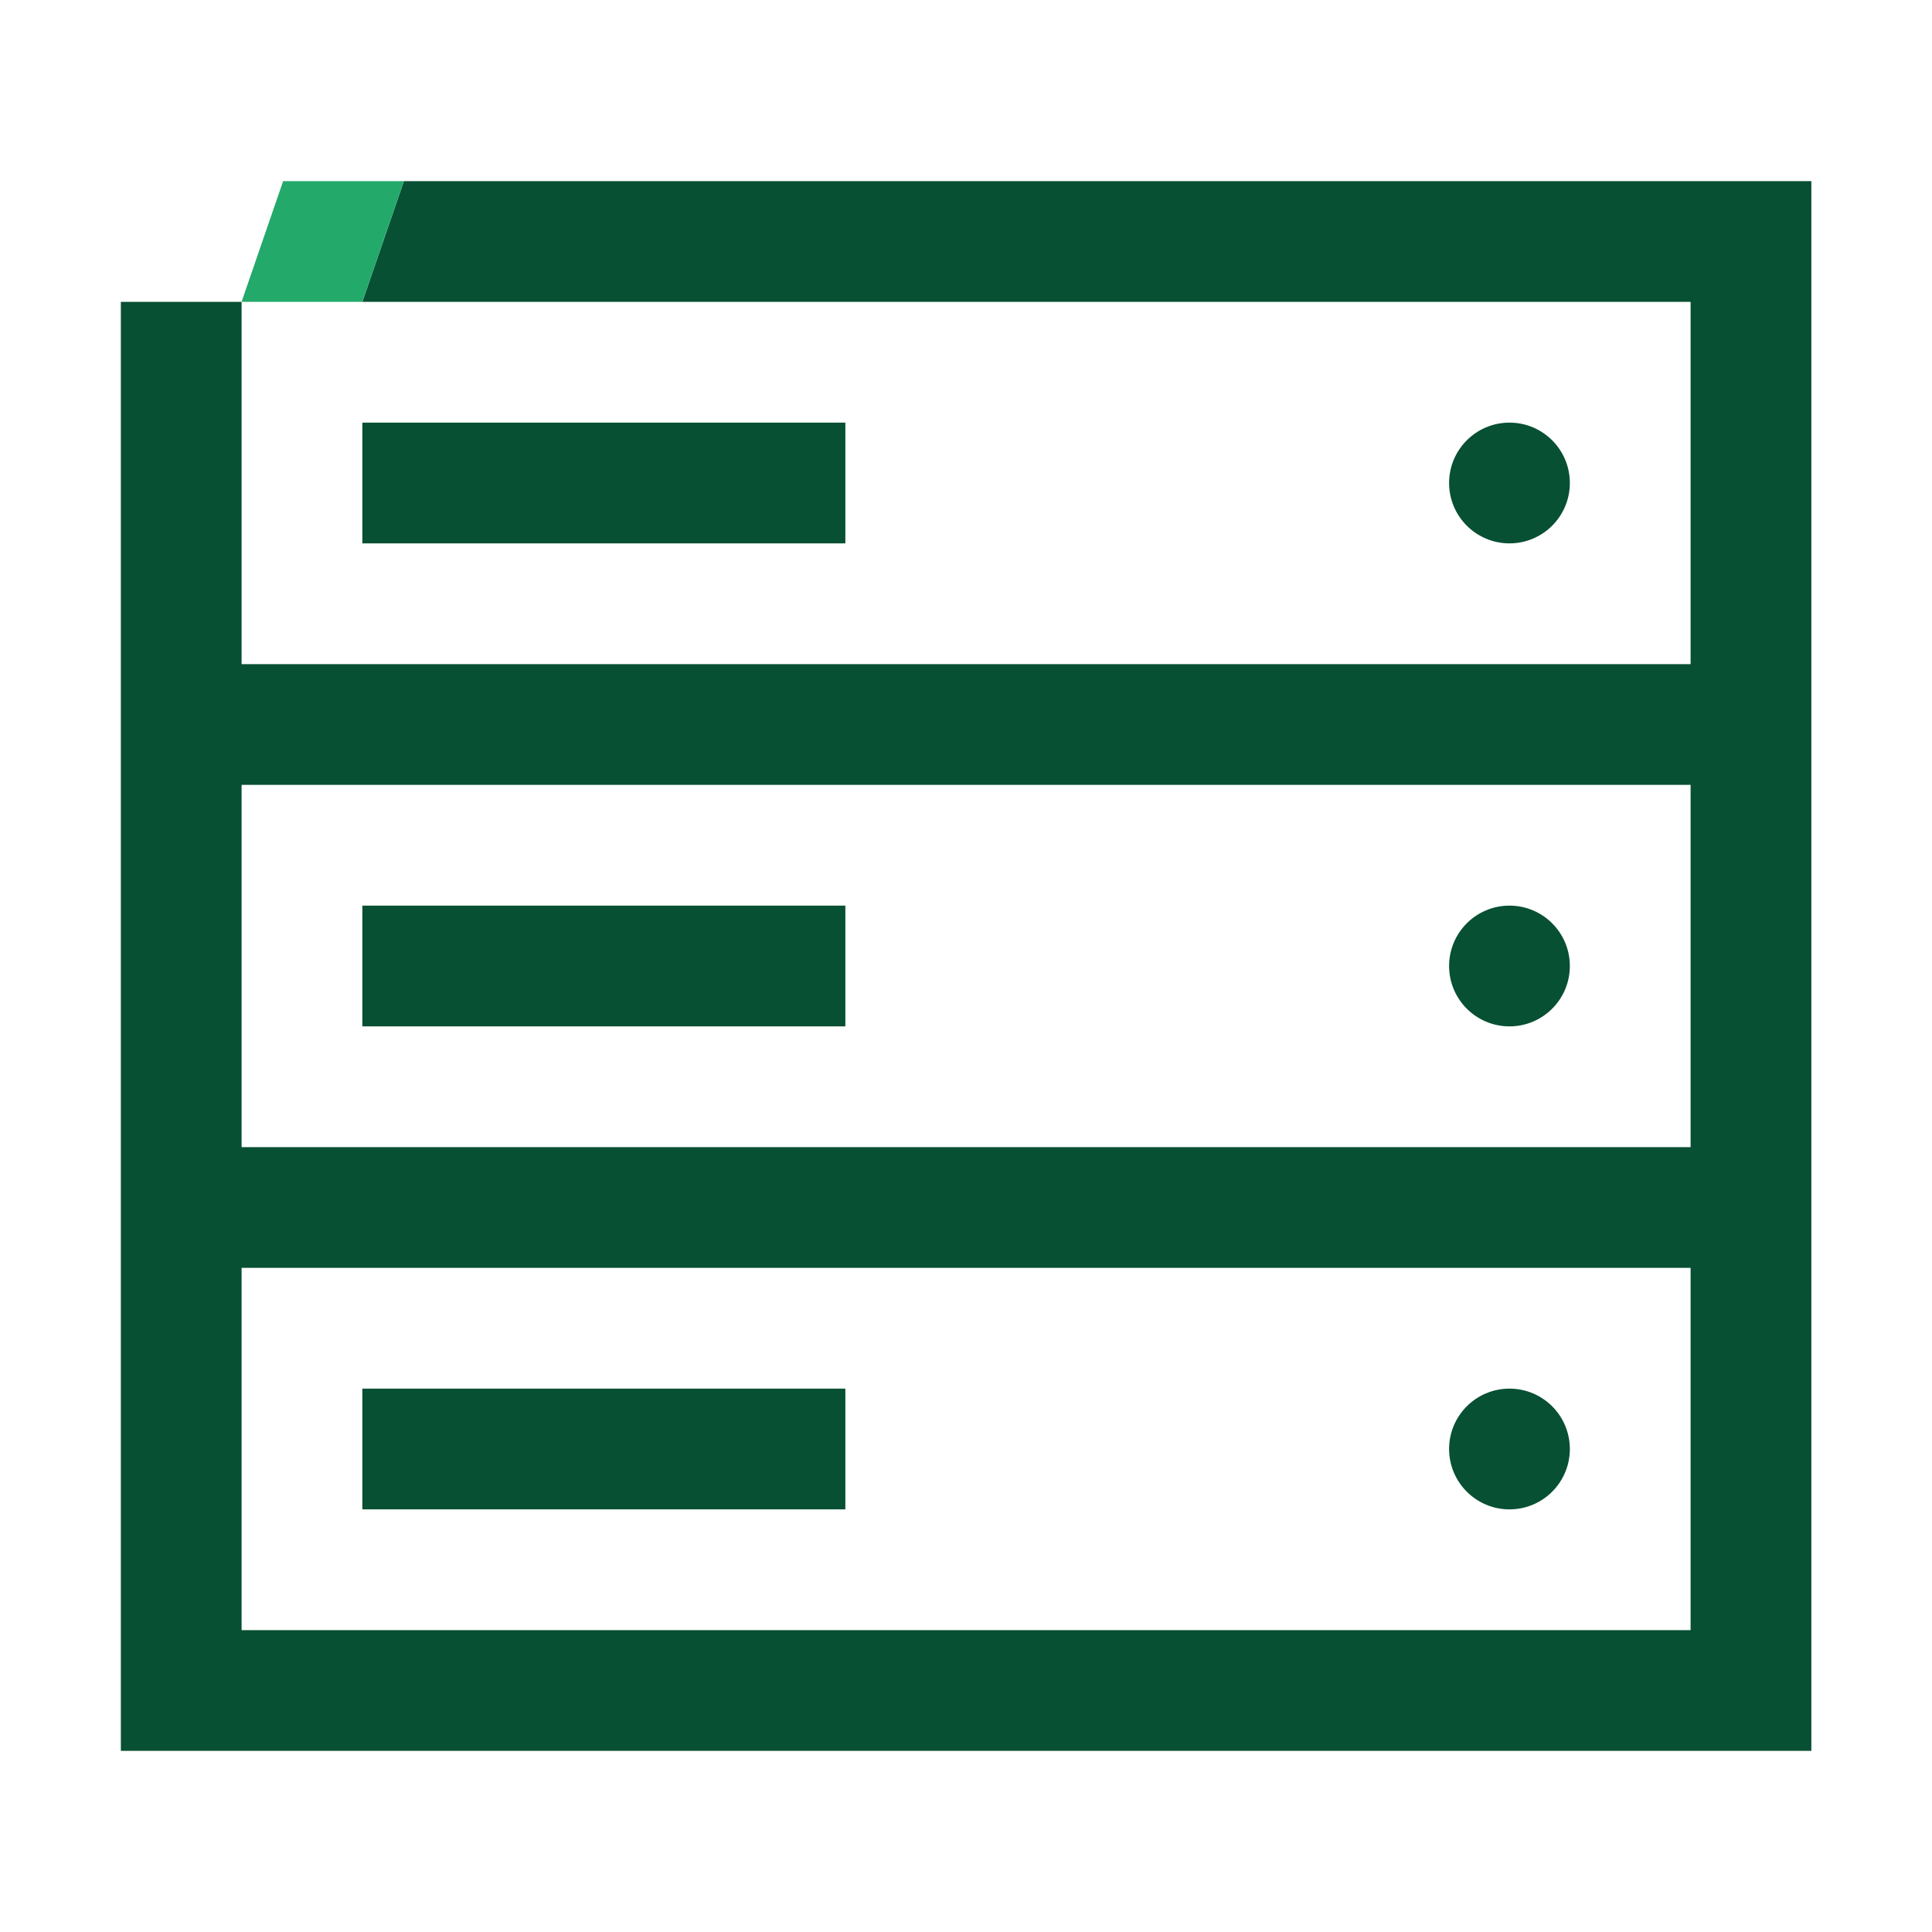 <?xml version="1.0" encoding="utf-8"?>
<!-- Generator: Adobe Illustrator 27.2.0, SVG Export Plug-In . SVG Version: 6.00 Build 0)  -->
<svg version="1.1" id="Capa_1" xmlns="http://www.w3.org/2000/svg" xmlns:xlink="http://www.w3.org/1999/xlink" x="0px" y="0px"
	 viewBox="0 0 192 192" style="enable-background:new 0 0 192 192;" xml:space="preserve">
<style type="text/css">
	.st0{fill:#075033;}
	.st1{fill:#23A96A;}
</style>
<g>
	<path class="st0" d="M40.14,18l-4.13,12h132v36h-144V30h-12v144h168V18H40.14z M168.01,162h-144v-36h144V162z
		 M168.01,114h-144V78h144V114z"/>
	<rect x="36.01" y="42" class="st0" width="48" height="12"/>
	<circle class="st0" cx="150.01" cy="48" r="6"/>
	<rect x="36.01" y="90" class="st0" width="48" height="12"/>
	<circle class="st0" cx="150.01" cy="96" r="6"/>
	<rect x="36.01" y="138" class="st0" width="48" height="12"/>
	<circle class="st0" cx="150.01" cy="144" r="6"/>
	<polygon class="st1" points="32.071,18 28.137,18 24.005,30 32.071,30 36.005,30 40.137,18 	"/>
	<g id="Main">
	</g>
</g>
</svg>
